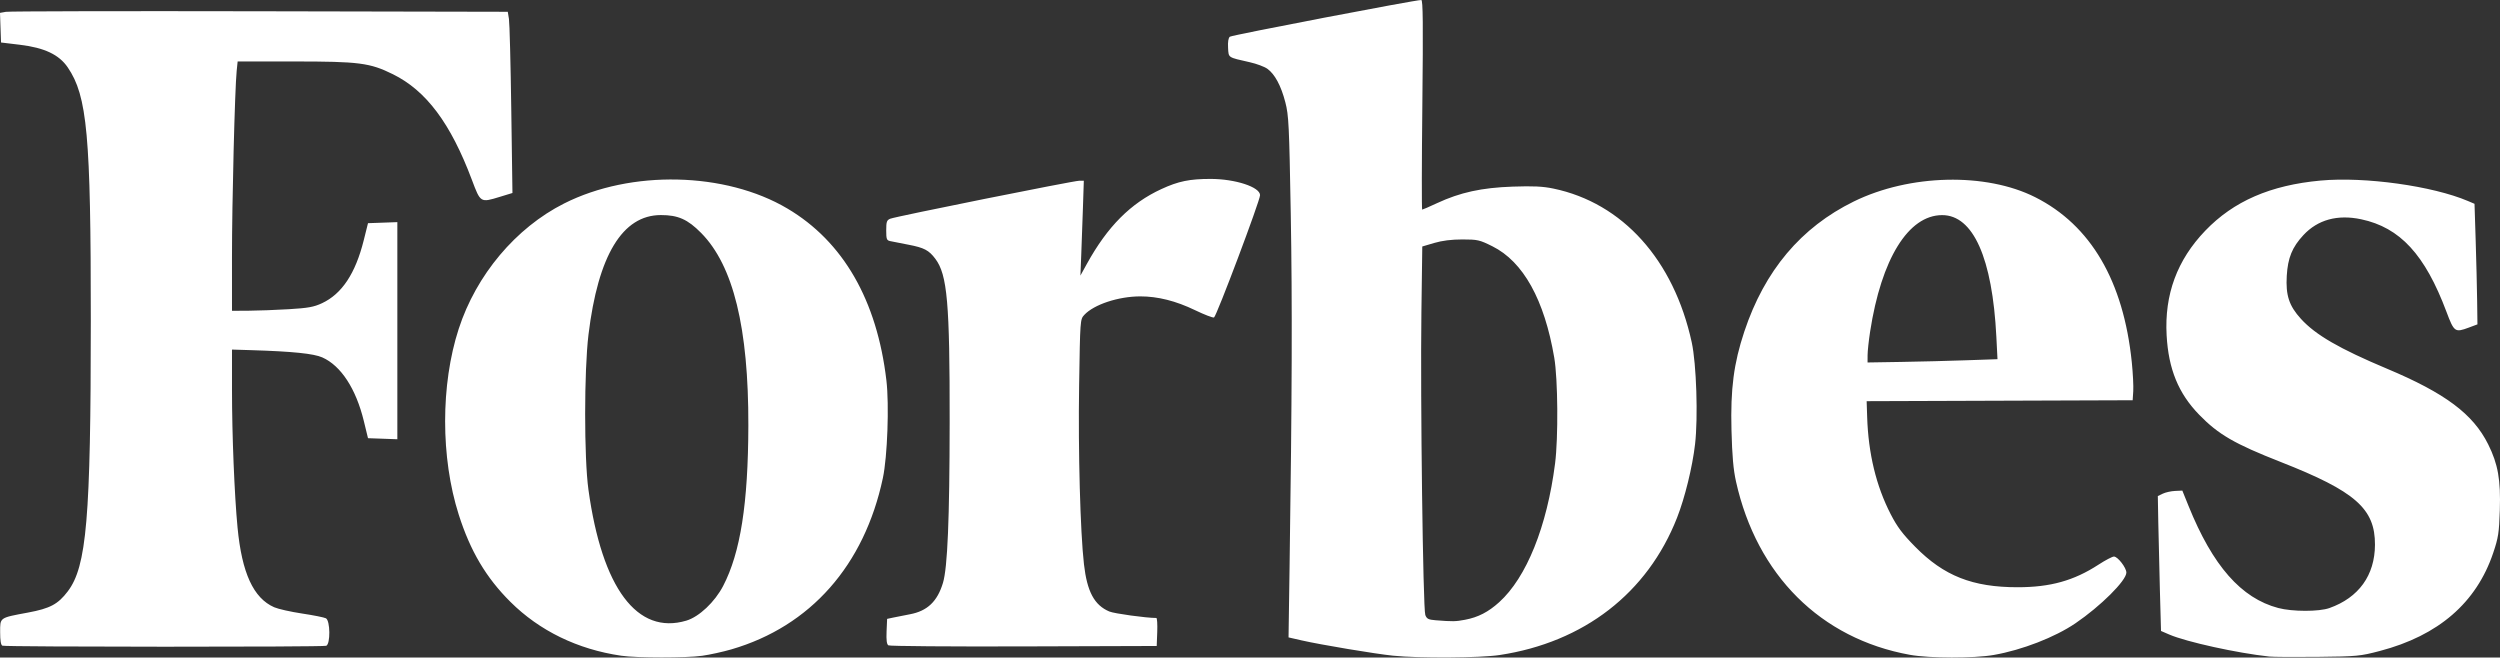 <svg width="346" height="91" viewBox="0 0 346 91" fill="none" xmlns="http://www.w3.org/2000/svg">
<rect x="0" y="0" width="346" height="91" fill="#333333" stroke="none"/>
<g clip-path="url(#clip0_0_325)">
<path d="M314.064 90.866C309.633 90.389 302.579 88.836 300.231 87.822L299.084 87.326L298.927 81.613C298.842 78.471 298.742 74.269 298.707 72.277L298.643 68.654L299.33 68.323C299.709 68.141 300.472 67.971 301.026 67.945L302.034 67.898L302.894 70.023C306.245 78.316 310.175 82.787 315.309 84.147C317.268 84.665 320.939 84.67 322.389 84.156C326.451 82.714 328.677 79.623 328.696 75.4C328.719 70.399 325.985 67.996 315.655 63.939C309.254 61.426 307.022 60.132 304.363 57.396C301.495 54.446 300.119 51.087 299.861 46.409C299.549 40.756 301.308 35.99 305.209 31.929C309.133 27.842 314.228 25.627 321.168 24.99C327.28 24.429 336.662 25.733 341.577 27.825L342.473 28.207L342.634 33.299C342.722 36.1 342.813 39.853 342.836 41.641L342.878 44.892L341.674 45.341C339.769 46.051 339.645 45.963 338.586 43.141C335.617 35.233 332.167 31.492 326.793 30.349C323.517 29.652 320.781 30.401 318.792 32.539C317.24 34.206 316.634 35.687 316.488 38.173C316.329 40.868 316.808 42.325 318.445 44.125C320.463 46.345 323.771 48.261 330.357 51.028C338.425 54.418 342.275 57.295 344.367 61.501C345.726 64.232 346.111 66.413 345.974 70.612C345.871 73.763 345.772 74.41 345.058 76.526C342.734 83.422 337.486 87.963 329.378 90.092C326.632 90.813 326.24 90.85 320.781 90.91C317.634 90.945 314.612 90.925 314.064 90.866ZM0.331 89.363C0.124 89.279 0.02 88.656 0.02 87.502C0.02 85.43 -0.111 85.523 3.875 84.779C6.933 84.209 8.027 83.626 9.378 81.846C11.996 78.395 12.562 71.751 12.568 44.391C12.573 18.699 12.081 13.294 9.373 9.323C8.172 7.561 6.147 6.604 2.756 6.196L0.144 5.882L0.072 3.832L0 1.782L0.819 1.636C1.268 1.555 17.081 1.52 35.957 1.559L70.277 1.631L70.439 2.631C70.527 3.181 70.672 8.824 70.761 15.171L70.923 26.71L69.153 27.251C66.49 28.064 66.506 28.074 65.308 24.887C62.364 17.058 58.99 12.547 54.371 10.269C51.186 8.697 49.713 8.507 40.719 8.507H32.89L32.755 9.82C32.502 12.282 32.103 28.119 32.106 35.577L32.108 43.016L34.409 43.003C35.675 42.996 38.17 42.902 39.955 42.796C42.637 42.635 43.434 42.491 44.556 41.968C47.314 40.686 49.19 37.861 50.339 33.263L50.932 30.888L52.963 30.816L54.993 30.743V60.792L52.962 60.718L50.931 60.647L50.354 58.27C49.271 53.807 47.187 50.611 44.611 49.467C43.421 48.936 40.477 48.636 34.782 48.462L32.108 48.38V54.024C32.108 60.176 32.445 68.496 32.876 73.012C33.477 79.308 35.077 82.787 37.951 84.045C38.5 84.286 40.236 84.676 41.809 84.912C43.383 85.15 44.866 85.445 45.105 85.57C45.712 85.885 45.748 89.145 45.147 89.377C44.677 89.559 0.779 89.545 0.331 89.363ZM122.951 89.316C122.725 89.171 122.65 88.594 122.702 87.381L122.777 85.653L123.647 85.467C124.126 85.364 125.155 85.16 125.933 85.015C128.342 84.562 129.726 83.248 130.505 80.674C131.139 78.576 131.419 71.868 131.433 58.395C131.451 41.918 131.11 38.028 129.453 35.822C128.554 34.626 127.907 34.286 125.728 33.867C124.652 33.659 123.52 33.436 123.212 33.371C122.714 33.267 122.653 33.104 122.653 31.879C122.653 30.687 122.728 30.471 123.212 30.27C123.957 29.963 148.599 25.012 149.386 25.012H150L149.88 28.7C149.814 30.729 149.708 33.683 149.645 35.264L149.53 38.14L150.422 36.522C153.28 31.341 156.485 28.125 160.747 26.162C163.086 25.083 164.647 24.762 167.538 24.762C170.966 24.762 174.392 25.887 174.392 27.011C174.392 27.767 168.353 43.809 168.02 43.938C167.858 44.001 166.678 43.547 165.399 42.93C162.732 41.644 160.23 41.015 157.801 41.019C154.777 41.026 151.398 42.147 150.064 43.584C149.493 44.2 149.491 44.237 149.349 53.424C149.209 62.523 149.51 73.621 150.019 78.085C150.453 81.888 151.458 83.76 153.533 84.632C154.226 84.922 158.608 85.526 160.037 85.528C160.146 85.528 160.202 86.4 160.162 87.466L160.089 89.404L141.682 89.463C131.558 89.496 123.129 89.43 122.951 89.316ZM85.967 90.751C79.936 89.868 74.66 87.301 70.632 83.289C67.271 79.944 65.093 76.264 63.487 71.222C60.979 63.349 60.978 53.229 63.484 45.518C65.913 38.044 71.381 31.538 78.074 28.161C87.343 23.484 100.387 23.778 108.971 28.858C116.697 33.428 121.377 41.551 122.678 52.649C123.076 56.037 122.818 63.193 122.192 66.148C119.63 78.239 112.166 86.685 101.232 89.87C100.054 90.212 98.227 90.614 97.172 90.761C94.94 91.073 88.128 91.067 85.967 90.751ZM94.991 85.895C96.753 85.369 98.926 83.32 100.085 81.093C102.477 76.494 103.546 69.694 103.572 58.895C103.605 45.364 101.495 36.752 97.04 32.243C95.17 30.349 93.844 29.762 91.453 29.765C86.145 29.774 82.776 35.344 81.446 46.313C80.834 51.354 80.831 63.365 81.44 67.773C83.325 81.415 88.193 87.925 94.991 85.895ZM192.799 90.747C190.332 90.495 182.791 89.234 180.156 88.632L178.334 88.216L178.477 78.432C178.819 54.877 178.861 42.018 178.64 29.513C178.423 17.263 178.36 15.968 177.89 14.155C177.295 11.859 176.435 10.258 175.401 9.518C175 9.23 173.909 8.823 172.977 8.613C169.88 7.913 170.048 8.025 169.965 6.605C169.918 5.787 170.006 5.246 170.214 5.08C170.493 4.858 195.897 -0.014 196.706 2.94557e-05C196.939 0.004 196.972 3.269 196.853 14.509C196.768 22.486 196.757 29.013 196.828 29.013C196.9 29.013 197.828 28.609 198.891 28.114C202.096 26.626 205.051 25.98 209.341 25.829C212.198 25.73 213.521 25.793 214.987 26.098C224.569 28.09 231.66 35.975 234.139 47.393C234.785 50.371 235.025 57.773 234.596 61.481C234.231 64.641 233.187 68.899 232.1 71.662C228.003 82.088 219.209 88.89 207.544 90.657C204.857 91.065 196.419 91.116 192.799 90.747ZM202.769 85.774C204.576 85.43 205.979 84.707 207.487 83.345C211.265 79.93 214.105 72.881 215.222 64.148C215.677 60.589 215.616 52.484 215.111 49.515C213.748 41.485 210.817 36.207 206.541 34.083C204.767 33.201 204.494 33.139 202.39 33.139C200.885 33.139 199.591 33.301 198.491 33.627L196.843 34.115L196.722 43.254C196.565 54.963 196.944 84.273 197.262 85.114C197.465 85.65 197.689 85.764 198.695 85.844C201.066 86.031 201.458 86.024 202.769 85.774ZM264.315 90.624C251.974 88.386 243.148 79.588 240.264 66.65C239.894 64.986 239.73 63.123 239.637 59.521C239.489 53.822 239.951 50.284 241.414 45.888C244.222 37.448 249.258 31.468 256.571 27.883C264.291 24.1 274.845 23.852 281.676 27.294C289.368 31.17 293.894 38.906 295.042 50.143C295.197 51.657 295.286 53.456 295.242 54.144L295.16 55.394L276.752 55.459L258.344 55.523L258.415 57.71C258.577 62.774 259.66 67.254 261.664 71.149C262.574 72.919 263.299 73.885 265.061 75.672C269.039 79.709 272.996 81.273 279.239 81.273C283.766 81.273 287.021 80.365 290.426 78.152C291.38 77.532 292.345 77.026 292.573 77.026C293.092 77.026 294.289 78.574 294.289 79.246C294.289 80.349 290.719 83.901 287.239 86.265C284.388 88.202 279.866 89.955 275.946 90.645C273.2 91.128 267.031 91.116 264.315 90.624ZM272.124 49.862L276.453 49.712L276.296 46.621C275.748 35.724 273.095 29.767 268.791 29.773C264.115 29.778 260.379 35.822 258.825 45.892C258.634 47.129 258.475 48.598 258.474 49.155L258.469 50.166L263.133 50.09C265.698 50.048 269.744 49.946 272.124 49.862Z" fill="white"/>
</g>
<defs>
<clipPath id="clip0_0_325">
<rect width="346" height="91" fill="white"/>
</clipPath>
</defs>
</svg>
